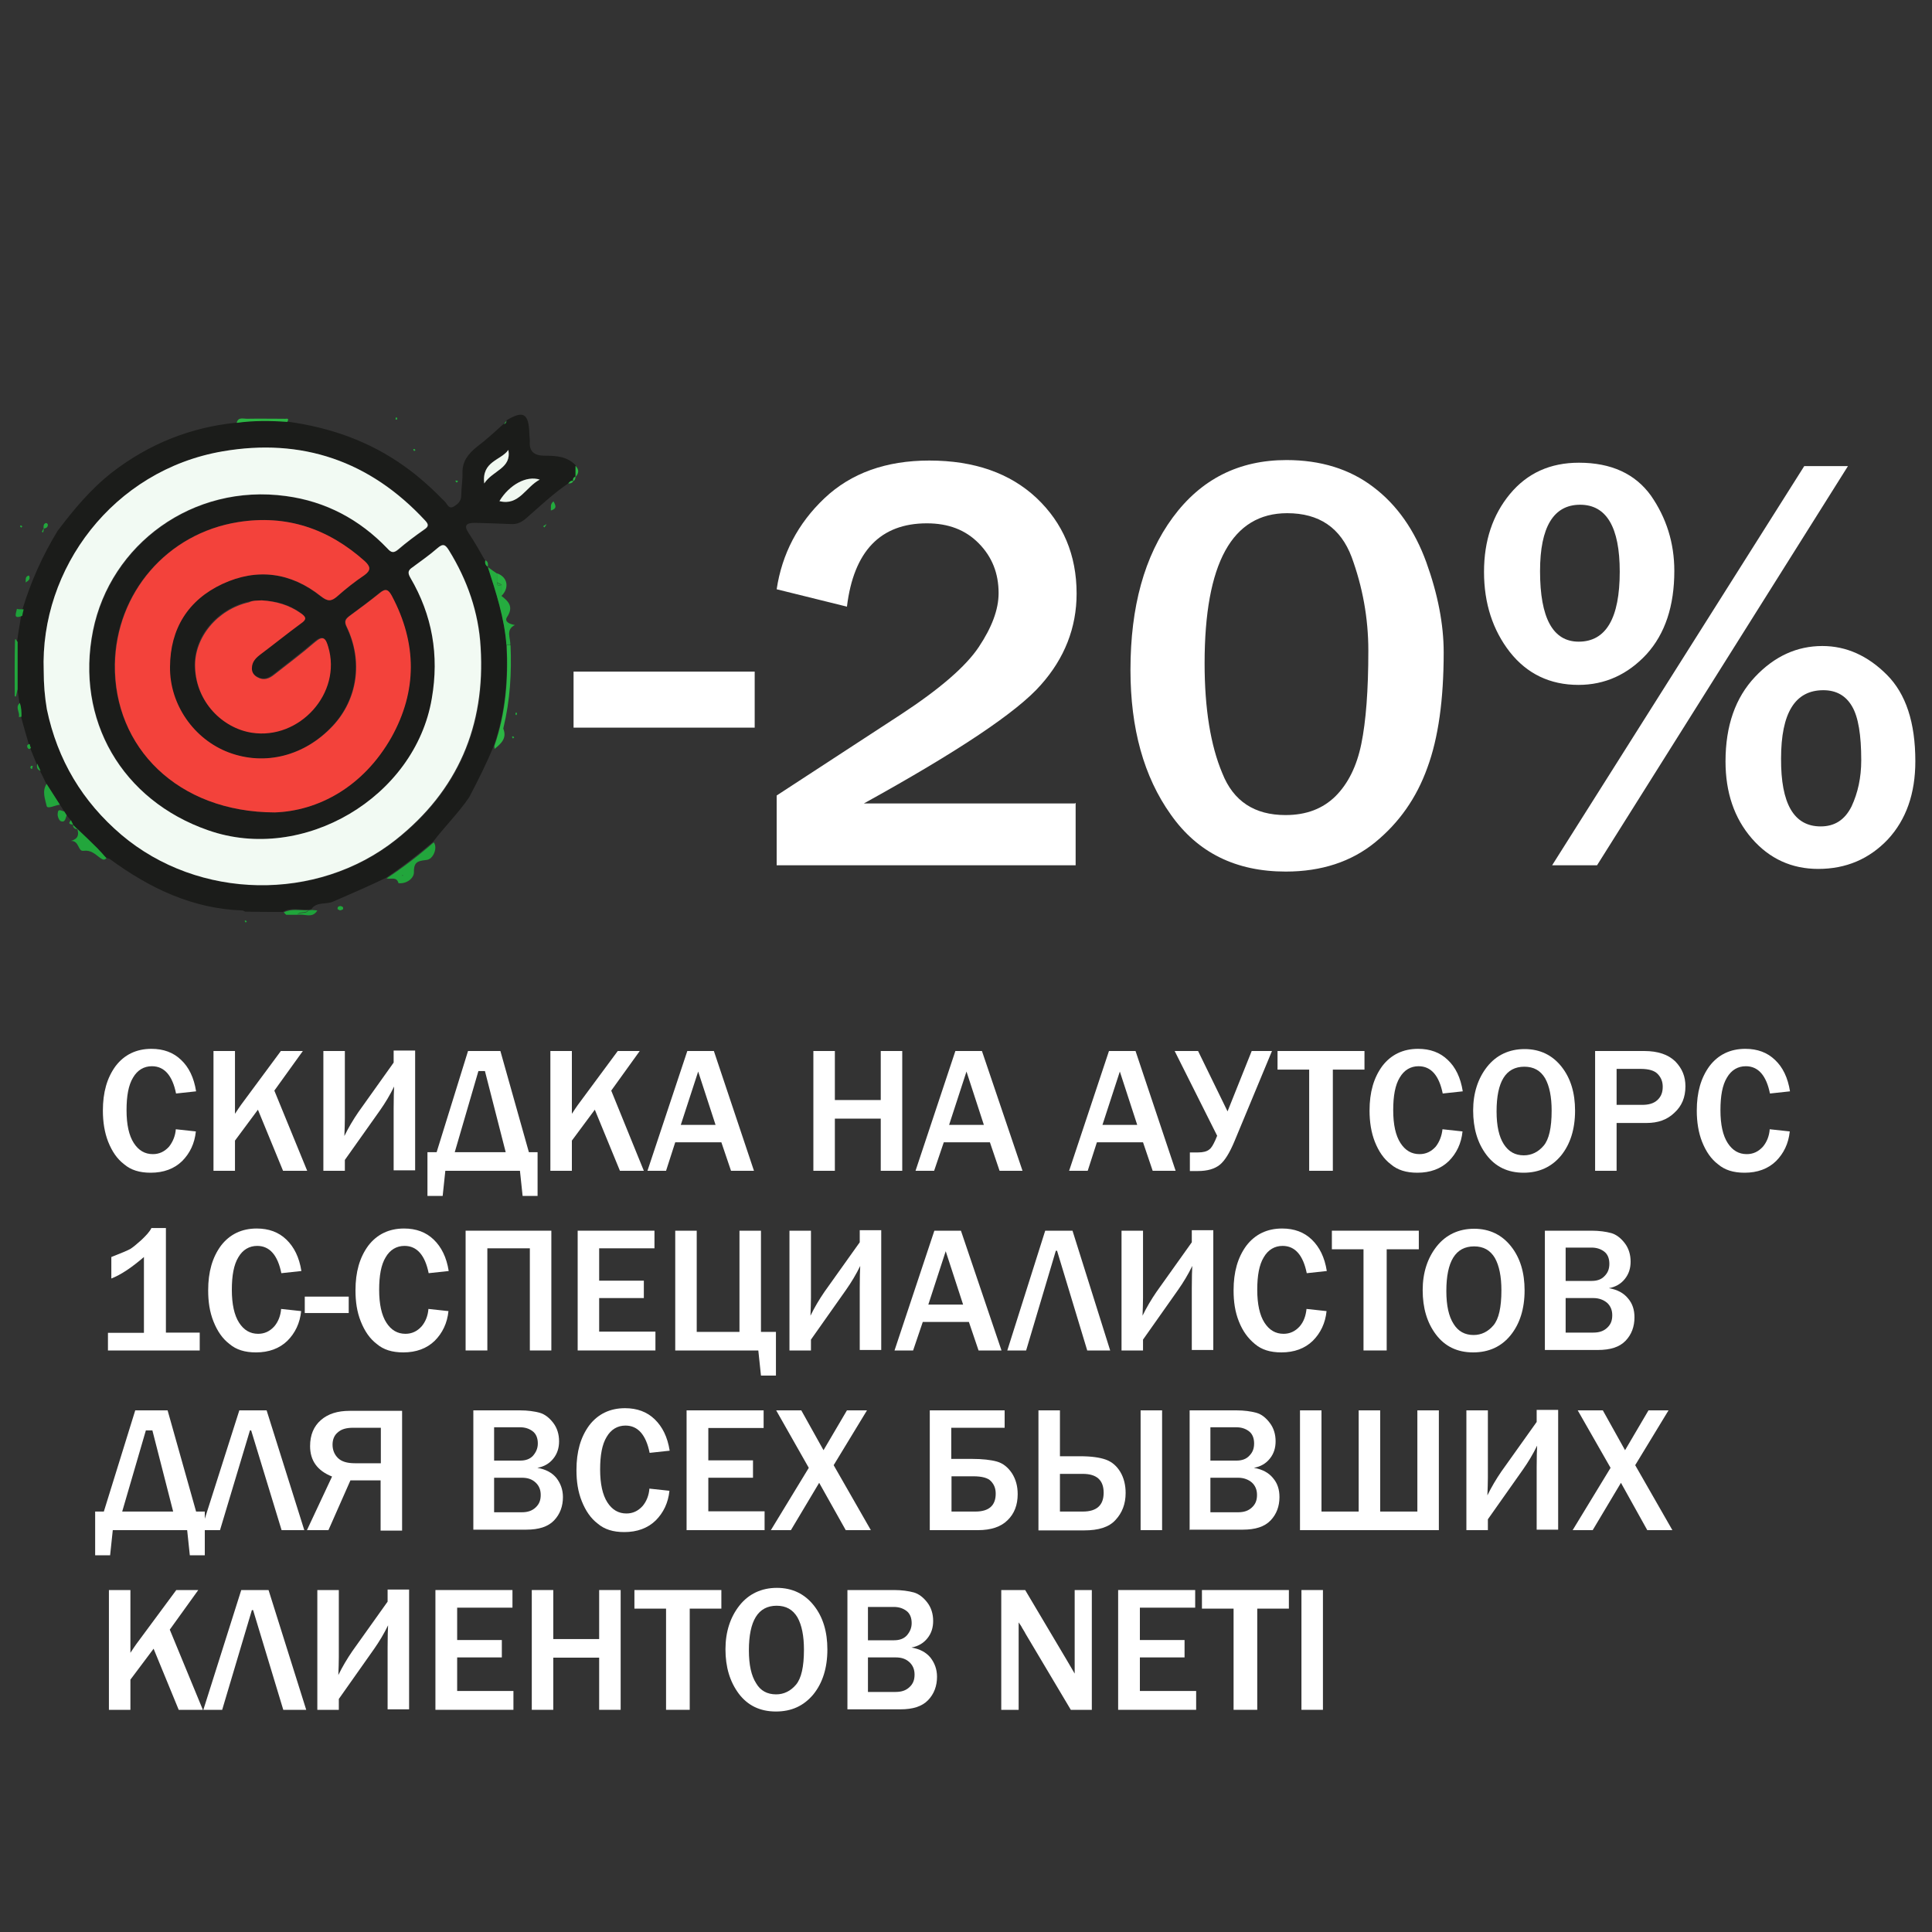 <?xml version="1.0" encoding="utf-8"?>
<!-- Generator: Adobe Illustrator 25.0.0, SVG Export Plug-In . SVG Version: 6.00 Build 0)  -->
<svg version="1.1" id="Layer_1" xmlns="http://www.w3.org/2000/svg" xmlns:xlink="http://www.w3.org/1999/xlink" x="0px" y="0px"
	 viewBox="0 0 800 800" style="enable-background:new 0 0 800 800;" xml:space="preserve">
<rect x="0" y="0" width="800" height="800" fill="#333333" stroke="none"/>
<style type="text/css">
	.st0{fill:#20A63B;}
	.st1{fill:#1EA23A;}
	.st2{fill:#25AC3F;}
	.st3{fill:#23AA3E;}
	.st4{fill:#1B1C1A;}
	.st5{fill:#22A63C;}
	.st6{fill:#2CB644;}
	.st7{fill:#F2FAF3;}
	.st8{fill:#F3423B;}
	.st9{fill:#F0F8F0;}
	.st10{fill:#29B042;}
	.st11{fill:#FFFFFF;}
</style>
<g id="Layer_1_1_">
	<g>
		<g>
			<path class="st0" d="M117.3,391.6"/>
			<path class="st1" d="M102.2,381.5c-0.2-0.1-0.4-0.2-0.6-0.4l-0.2,0.2c0.1,0.2,0.2,0.4,0.4,0.6C101.9,381.9,102,381.6,102.2,381.5
				z M13.2,318.4c0.1-0.5,0.2-0.9,0.4-1.2c-0.2,0-0.6-0.1-0.7,0c-0.1,0.1-0.2,0.5-0.2,0.7C12.6,318.2,13,318.3,13.2,318.4z"/>
			<path class="st2" d="M189.6,199.2c-0.2-0.1-0.5-0.2-0.7-0.2l-0.2,0.2c0.1,0.2,0.2,0.4,0.5,0.6
				C189.3,199.6,189.4,199.4,189.6,199.2z"/>
			<path class="st3" d="M172,186.3c-0.2-0.1-0.4-0.4-0.6-0.4c0,0-0.4,0.2-0.2,0.2c0.1,0.2,0.2,0.5,0.4,0.6
				C171.6,186.6,171.7,186.5,172,186.3z M164.5,173.6c-0.1-0.2-0.1-0.5-0.2-0.7h-0.4c0,0.2,0,0.5-0.1,0.7
				C164,173.7,164.3,173.6,164.5,173.6z"/>
			<path class="st0" d="M18.1,218.8c0.9-0.2,1.9-0.5,1.6-1.7c0-0.2-0.4-0.5-0.6-0.5C17.7,217,18.2,218.1,18.1,218.8
				c-0.2,0.5-0.5,1-0.7,1.4c0.1,0.1,0.4,0.1,0.5,0.2C18,219.9,18,219.5,18.1,218.8z M9.2,218c-0.2-0.1-0.4-0.4-0.6-0.4
				c0,0-0.4,0.2-0.2,0.2c0.1,0.2,0.2,0.5,0.4,0.6C8.8,218.2,9,218.1,9.2,218z"/>
			<path class="st4" d="M23.8,219.9c6.7-8.9,13.8-17.4,22.6-24.3c15.3-11.8,32.5-18.7,51.7-20.6c6.9-1,13.9-0.9,21-0.4
				c17.6,2.4,33.9,8.1,48.4,18.5c6.1,4.3,11.5,9.3,16.7,14.6c1,1,1.6,3.2,3.6,2.1c1.7-1,3.2-2.2,3.2-4.7c0-3.1,0.6-6.2,0.5-9.3
				c-0.1-4.8,2.4-7.9,6-10.8c4-3,7.6-6.4,11.3-9.7c0.6-0.2,1-0.7,1-1.4v0.1c6.9-4.1,9.1-2.9,9.4,5.5c0,1.1,0.2,2.2,0.2,3.2
				c-0.4,4.3,1.9,6,6.1,6c4.7,0,9.3,0.2,12.9,4l0,0c0,1.5,0,3.1,0,4.6l0,0c-0.7,0.4-1.2,0.9-1,1.9l0.1-0.1c-1-0.4-1.5,0.4-2.1,1
				c-6.2,4.2-11.7,9.4-17.4,14.4c-2,1.7-3.8,2.7-6.6,2.5c-5-0.2-9.8-0.4-14.8-0.5c-3.3,0-4.8,0.9-2.5,4.3c2.4,3.6,4.5,7.3,6.6,11
				h0.2c-0.2,1.1,0,2.1,1,2.7l0,0c3.5,10.7,6.9,21.2,7.8,32.5c0.7,14.1-0.5,28-5.1,41.5c-3,7.4-6.6,14.5-10.3,21.6
				c-4.5,6.6-10.2,12.2-15,18.5c-6.2,5.3-12.6,10.3-19.5,14.9c-7.2,3.5-14.5,6.6-21.8,9.8c-3,1.4-6.9-0.1-9.1,3.2
				c-0.5,0.1-1.1,0.1-1.6,0.2c-3.5,0.1-6.9-1-10.2,0.9c-5.2,0-10.4,0-15.5-0.1c-0.4-0.1-0.9-0.5-1.2-0.5
				c-20.7-0.7-38.4-9.2-54.8-21.2c-0.5-0.4-1.1-0.4-1.7-0.6c-0.9-0.9-1.6-1.9-2.5-2.7c-0.4-0.4-0.9-0.7-1.2-1.2
				c-2.9-2.7-5.6-5.3-8.4-8.1l0,0c-0.6-0.6-1.2-1.2-1.9-1.9h0.1c-0.2-0.6-0.6-1.2-0.9-1.9c-0.6-0.7-1.2-1.4-1.7-2.1
				c-0.4-0.5-0.6-1-1-1.6c-0.6-1-1.2-1.9-1.9-2.9c-1.9-2.9-3.6-5.7-5.5-8.6c-0.9-1.9-1.7-3.6-2.7-5.5c-0.5-1-0.9-2-1.4-3
				c-0.9-2.1-1.7-4.3-2.6-6.4c-0.1-0.5-0.2-1-0.5-1.6c-1.1-3.7-2.2-7.6-3.2-11.3H8.7c0.1-1.9,0-3.8-0.7-5.6c-0.2-2-0.6-3.8-0.9-5.8
				c0-6.6,0-13,0-19.6c0.2-1.4,0.4-2.7,0.6-4.1c0.4-2.2,0.7-4.3,1.1-6.6c0.2-0.9,0.5-1.9,0.6-2.7C12.8,240.8,17.6,230.1,23.8,219.9
				L23.8,219.9z M18.1,277.9c0,5.3,0.4,10.5,1.5,15.9c4.3,20.8,14.6,38.2,30.9,52c31.9,27,80.8,27.9,113.6,2
				c25.7-20.3,37.2-47.2,35.1-79.7c-0.9-14.4-5.6-27.8-13.1-40.1c-1.5-2.4-2.5-3-4.8-0.9c-3.2,2.9-6.8,5.5-10.3,7.9
				c-1.7,1.2-2.1,2.1-0.9,4.3c9.2,15.5,12,32.1,8.9,50c-6.9,40.8-53.4,68.2-92.6,54.6c-35.6-12.4-55.2-45.8-47.7-82.7
				c7.2-35.6,41.3-61,79.9-55.7c16.5,2.4,30.5,9.7,42,21.7c1.6,1.7,2.6,2,4.5,0.4c3.3-3,6.9-5.7,10.7-8.2c2-1.4,1.9-2.2,0.4-3.8
				c-22.8-24.7-51.1-34.3-83.9-28.6C46.8,194.7,16.5,235.3,18.1,277.9z M113.8,336.4c17.6-0.6,36.5-10.3,48.1-31.1
				c10.8-19.2,10.7-38.9,0.2-58.5c-1.4-2.6-2.5-3.5-5.1-1.2c-4,3.3-8.3,6.4-12.5,9.5c-1.7,1.2-2.2,2.2-1.1,4.5
				c6.8,14.1,4.5,30-5.8,41c-11.7,12.5-28,16.7-43,11c-14.5-5.5-24.7-19.8-24.4-35.5c0.2-15.7,7.4-27.8,21.7-34.3
				c14.4-6.7,28.4-4.8,40.8,5.1c2.9,2.2,4.3,2.2,6.8,0c3.6-3.1,7.3-6.1,11.3-8.8c3-2,2.5-3.6,0.1-5.7c-15-13.5-32.4-19.5-52.5-16.2
				c-29.3,4.7-50.5,29.3-51,58.9C47.1,309.4,73.6,336.3,113.8,336.4z M108.4,248.6c-1.7,0.1-3.7,0.1-5.5,0.5
				c-13.1,3-22.8,14.6-22.3,27c0.5,14.5,11.5,25.2,23.4,27c19.8,3.1,37.6-16.4,31.7-35.6c-1-3.2-2-4.8-5.5-1.9
				c-5.5,4.7-11.3,9.1-16.9,13.5c-2.1,1.6-4.2,2.6-6.8,1.1c-1.5-0.7-2.4-2-2.4-3.7c0-2.9,1.9-4.3,3.8-6c5.5-4.2,10.9-8.6,16.5-12.6
				c2.5-1.7,2.1-2.7-0.1-4.3C119.6,250.3,114.3,248.8,108.4,248.6z M223.5,198.6c-5.5-1.9-12.8,2.2-16.7,8.9
				C215,209.5,217.7,201.6,223.5,198.6z M200.5,200.2c3.6-5.6,11.3-6.2,10-13.9C207.4,190.7,199.4,191.1,200.5,200.2z"/>
			<path class="st5" d="M212.9,305.3c-0.2-0.1-0.4-0.4-0.6-0.4c0,0-0.4,0.2-0.2,0.2c0.1,0.2,0.2,0.5,0.4,0.6
				C212.5,305.6,212.6,305.5,212.9,305.3z M213.6,295.1c-0.1,0.2-0.1,0.5-0.1,0.9c0,0,0.2,0.1,0.4,0.1c0.1-0.2,0.1-0.5,0.2-0.7
				C214,295.2,213.9,295.2,213.6,295.1z"/>
			<path class="st5" d="M140.8,376.9c0.6-0.2,1.5-0.2,1.2-1.1c0-0.2-0.6-0.6-1-0.6c-0.6,0-1.2,0.2-1.2,1
				C139.8,376.6,140.5,376.8,140.8,376.9z"/>
			<path class="st5" d="M160.1,363.7c6.8-4.5,13.3-9.5,19.5-14.9c1.7,2.1-0.1,7.1-3.1,7.3c-3.2,0.4-5.2,0.6-5.1,5
				c0.1,2.5-3,5-6.4,4.6l0,0c-0.7-2.7-2.9-1.6-4.6-1.9L160.1,363.7z M167,362.5l-0.4-0.2v0.4L167,362.5z"/>
			<path class="st1" d="M129.3,376.8c0.7,0.1,1.5,0.1,2.1,0.2c-2.1,3.6-5.6,1.1-8.3,1.9c1.1-1.6,3.5-0.2,4.6-1.9
				C128.3,376.9,128.8,376.8,129.3,376.8z"/>
			<path class="st5" d="M41.6,352.6c0.9,0.9,1.6,1.9,2.5,2.7c-1,1.2-1.7,0.5-2.7-0.1c-2-1.5-3.7-3.3-6.8-2.9
				c-2.4,0.4-1.7-4.2-5.2-4.1c3.1-0.9,3.3-2.7,2.6-5c2.9,2.7,5.6,5.3,8.4,8.1C40.9,351.9,41.3,352.3,41.6,352.6z"/>
			<path class="st5" d="M19.3,324.6c1.9,2.9,3.6,5.7,5.5,8.6c-2,0.2-5.2,2-5.5,0.5C18.7,330.9,17.3,327.6,19.3,324.6z"/>
			<path class="st5" d="M7.3,265.8c0,6.6,0,13,0,19.6c-0.2,1-0.5,2-0.7,3c-0.1,0-0.4,0-0.5-0.1c0-7.6-0.1-15.1,0.1-22.7
				C6.2,263.5,6.9,265.5,7.3,265.8z"/>
			<path class="st5" d="M26.6,336c0.4,0.5,0.6,1,1,1.6c-0.5,1.1-0.5,3.2-2.5,2.4c-0.7-0.4-1.4-2.1-1.2-3.2
				C24,334.5,25.6,335.9,26.6,336z"/>
			<path class="st0" d="M118.5,378.8c-0.4-0.4-0.6-0.6-1-1c3.2-1.7,6.8-0.7,10.2-0.9c-1.2,1.5-3.5,0.2-4.6,1.9
				C121.6,378.8,120,378.8,118.5,378.8z"/>
			<path class="st5" d="M8.9,296.8c-0.4,0-0.7,0.1-1.1,0.1c0.6-1.9-1.7-4,0.4-5.8C8.9,293,8.9,294.8,8.9,296.8z"/>
			<path class="st0" d="M102.2,381.5c-0.1,0.1-0.4,0.4-0.5,0.5c-0.1-0.2-0.2-0.4-0.4-0.6l0.2-0.2C101.8,381.3,102,381.4,102.2,381.5
				z"/>
			<path class="st5" d="M29.4,339.6c0.2,0.6,0.6,1.2,0.9,1.9C28.9,341.3,28,341.1,29.4,339.6z"/>
			<path class="st5" d="M13.2,318.4c-0.2-0.2-0.6-0.4-0.6-0.5c0-0.2,0.1-0.6,0.2-0.7c0.1-0.1,0.5,0,0.7,0
				C13.5,317.5,13.4,318,13.2,318.4z"/>
			<path class="st5" d="M12.3,308.1c0.1,0.5,0.2,1,0.5,1.6c-0.5,0.6-1,0.6-1.4-0.1C11,308.7,11.4,308.2,12.3,308.1z"/>
			<path class="st5" d="M15.4,316.2c0.5,1,0.9,2,1.4,3C15.2,318.7,15.2,317.4,15.4,316.2z"/>
			<path class="st5" d="M30.2,341.5c0.6,0.6,1.2,1.2,1.9,1.9C30.9,343.3,30.2,342.7,30.2,341.5z"/>
			<path class="st6" d="M119,174.7c-6.9-0.5-14-0.6-21,0.4c0.6-2.5,2.6-1.7,4.2-1.7c5.1-0.1,10.2,0,15.3,0
				C118.3,173.6,120,172.7,119,174.7z"/>
			<path class="st3" d="M228.1,211.4c0.1-1.2-0.4-2.7,1.1-3.8C229.9,209,231,210.5,228.1,211.4L228.1,211.4z"/>
			<path class="st6" d="M238.3,197.5c0-1.5,0-3.1,0-4.6C239.8,194.4,239.8,195.9,238.3,197.5z"/>
			<path class="st3" d="M189.6,199.2c-0.1,0.2-0.2,0.4-0.5,0.6c-0.1-0.1-0.4-0.4-0.5-0.6c0,0,0.1-0.4,0.2-0.2
				C189.2,199,189.4,199.1,189.6,199.2z"/>
			<path class="st6" d="M209.7,174.3c0,0.7-0.4,1.1-1,1.4C209,175.2,209.3,174.8,209.7,174.3z"/>
			<path class="st6" d="M237.3,199.2c-0.2-1,0.2-1.5,1-1.9C238.3,198.3,238.1,198.9,237.3,199.2z"/>
			<path class="st6" d="M235.3,200.2c0.5-0.6,1.1-1.4,2.1-1C236.9,200.1,236.2,200.2,235.3,200.2z"/>
			<path class="st2" d="M172,186.3c-0.1,0.1-0.4,0.4-0.5,0.5c-0.1-0.2-0.2-0.4-0.4-0.6l0.2-0.2C171.6,186,171.7,186.1,172,186.3z"/>
			<path class="st2" d="M164.5,173.6c-0.2,0-0.5,0.1-0.7,0.1c0-0.2,0-0.5,0.1-0.7c0,0,0.4-0.1,0.4,0
				C164.3,173.1,164.4,173.3,164.5,173.6z"/>
			<path class="st1" d="M8.8,252.3c0.4,0,0.7,0,1,0c-0.2,0.9-0.5,1.9-0.6,2.7c-4,1.6-2.5-1.1-2.2-2.9C7.5,252.3,8.2,252.3,8.8,252.3
				z"/>
			<path class="st5" d="M18.1,218.8c0.1-0.7-0.2-1.9,1-2.2c0.1,0,0.5,0.2,0.6,0.5C19.8,218.5,19,218.7,18.1,218.8L18.1,218.8z"/>
			<path class="st5" d="M9.2,218c-0.1,0.1-0.4,0.4-0.5,0.5c-0.1-0.2-0.2-0.4-0.4-0.6l0.2-0.2C8.8,217.6,9,217.7,9.2,218z"/>
			<path class="st5" d="M18.1,218.8c-0.1,0.5-0.1,1.1-0.2,1.6c-0.1-0.1-0.4-0.1-0.5-0.2C17.6,219.8,17.8,219.3,18.1,218.8
				L18.1,218.8z"/>
			<path class="st7" d="M18.1,277.9c-1.6-42.5,28.8-83.2,74-91c32.9-5.7,61.1,4,83.9,28.6c1.5,1.6,1.6,2.5-0.4,3.8
				c-3.7,2.6-7.3,5.3-10.7,8.2c-1.9,1.6-2.9,1.4-4.5-0.4c-11.5-12-25.5-19.5-42-21.7c-38.7-5.3-72.7,20.1-79.9,55.7
				c-7.4,37,12,70.3,47.7,82.7c39.3,13.8,85.7-13.6,92.6-54.6c3.1-17.9,0.2-34.5-8.9-50c-1.2-2.1-0.9-3.1,0.9-4.3
				c3.5-2.6,7.1-5.1,10.3-7.9c2.4-2.1,3.3-1.5,4.8,0.9c7.6,12.3,12.3,25.7,13.1,40.1c2,32.5-9.4,59.3-35.1,79.7
				c-32.7,25.9-81.7,25-113.6-2c-16.2-13.8-26.5-31-30.9-52C18.5,288.4,18.1,283.2,18.1,277.9z"/>
			<path class="st8" d="M113.8,336.4c-40.3-0.1-66.7-27-66.2-61.3c0.5-29.6,21.6-54.2,51-58.9c20.1-3.2,37.4,2.7,52.5,16.2
				c2.2,2.1,2.7,3.6-0.1,5.7c-4,2.7-7.7,5.6-11.3,8.8c-2.5,2.2-4,2.2-6.8,0c-12.4-9.9-26.4-11.8-40.8-5.1
				c-14.3,6.7-21.6,18.6-21.7,34.3c-0.2,15.7,10,30.1,24.4,35.5c15,5.6,31.4,1.4,43-11c10.3-11,12.6-26.8,5.8-41
				c-1.1-2.2-0.6-3.2,1.1-4.5c4.2-3.1,8.4-6.2,12.5-9.5c2.6-2.2,3.7-1.4,5.1,1.2c10.4,19.6,10.5,39.3-0.2,58.5
				C150.3,326.1,131.5,335.8,113.8,336.4z"/>
			<path class="st8" d="M108.4,248.6c6,0.4,11.3,1.9,16.1,5.3c2.4,1.6,2.6,2.6,0.1,4.3c-5.6,4.1-10.9,8.4-16.5,12.6
				c-2,1.5-3.8,3.1-3.8,6c0,1.7,0.9,2.9,2.4,3.7c2.6,1.4,4.8,0.5,6.8-1.1c5.7-4.5,11.5-8.8,16.9-13.5c3.5-3,4.5-1.5,5.5,1.9
				c5.8,19.2-11.9,38.7-31.7,35.6c-12-1.9-22.9-12.6-23.4-27c-0.5-12.4,9.3-24.1,22.3-27C104.6,248.6,106.6,248.7,108.4,248.6z"/>
			<path class="st2" d="M202,234.8c1.2,0.9,2.6,1.9,3.8,2.7c0,1.2,0,2.5,0,3.7c0,1.5,0.9,1.4,1.9,1c0,1.5,0,3.1,0,4.6
				c3.1,2.4,5,4.6,2.2,8.8c-1.2,2,1.5,2.9,3.3,3.2c-4,2-1.7,5.5-1.9,8.3c-0.5,0-1.1,0-1.6,0C208.9,256,205.4,245.4,202,234.8z"/>
			<path class="st6" d="M209.8,267.2c0.5,0,1.1,0,1.6,0c0.5,11.4-0.2,22.8-2.9,34c0,0.1-0.1,0.4-0.1,0.5c1.6,4-0.9,6.2-3.6,8.4
				c0-0.4-0.1-0.7-0.1-1.2C209.4,295.3,210.5,281.5,209.8,267.2z"/>
			<path class="st9" d="M223.5,198.6c-5.8,3-8.6,11-16.7,8.9C210.9,200.7,218.1,196.8,223.5,198.6z"/>
			<path class="st9" d="M200.5,200.2c-1.1-9.3,6.9-9.5,10-13.9C211.9,194,204.1,194.7,200.5,200.2z"/>
			<path class="st2" d="M201,232c1.2,0.6,1.1,1.6,1,2.7C201,234.1,200.7,233.2,201,232z"/>
			<path class="st1" d="M41.6,352.6c-0.4-0.4-0.9-0.7-1.2-1.2C40.9,351.9,41.3,352.3,41.6,352.6z"/>
			<path class="st3" d="M212.9,305.3c-0.1,0.1-0.4,0.4-0.5,0.5c-0.1-0.2-0.2-0.4-0.4-0.6l0.2-0.2C212.4,305,212.6,305.1,212.9,305.3
				z"/>
			<path class="st3" d="M213.6,295.1c0.1,0.1,0.4,0.1,0.4,0.1c0,0.2-0.1,0.5-0.2,0.7c-0.1,0-0.4-0.1-0.4-0.1
				C213.5,295.6,213.6,295.3,213.6,295.1z"/>
			<path class="st0" d="M140.8,376.9c-0.4-0.2-1-0.4-1-0.6c-0.1-0.7,0.6-1,1.2-1c0.4,0,1,0.2,1,0.6
				C142.2,376.8,141.5,376.7,140.8,376.9z"/>
			<polygon class="st0" points="167,362.5 166.6,362.7 166.8,362.3 			"/>
			<path class="st10" d="M207.7,246.7c0-1.5,0-3.1,0-4.6c-0.6-0.4-1.2-0.6-1.9-1c0-1.2,0-2.5,0-3.7
				C210.2,238.9,211,243.4,207.7,246.7z"/>
			<path class="st2" d="M226.3,217c-0.2,0.5-0.5,0.9-0.9,1.4c-0.1-0.1-0.4-0.4-0.5-0.5C225.4,217.6,225.9,217.3,226.3,217L226.3,217
				z"/>
			<path class="st0" d="M10.6,241.2c0.2-1.1-0.4-2.5,1.4-2.9C12.8,239.9,11.6,240.5,10.6,241.2L10.6,241.2z"/>
			<path class="st3" d="M205.8,241.2c0.6,0.4,1.2,0.6,1.9,1C206.7,242.6,205.9,242.6,205.8,241.2z"/>
		</g>
	</g>
</g>
<g id="Layer_2_1_">
	<g>
		<path class="st11" d="M445.4,332.5v25.8H321.6v-28.9l51.5-33.6c16-10.5,26.8-19.8,32.2-27.9s8.2-15.5,8.2-22.3
			c0-8.2-2.7-15-8.2-20.6s-12.6-8.3-21.5-8.3c-19.2,0-30.3,11.5-33.1,34.5l-29.1-7.2c2.2-14.6,8.8-27.3,19.8-37.7
			c11-10.4,25.5-15.6,43.4-15.6c18.6,0,33.4,5.2,44.4,15.5c11,10.4,16.6,23.6,16.6,39.6c0,14.1-5,26.8-14.8,37.8
			c-9.8,11.2-34.2,27.5-73.3,49.1h87.5V332.5z"/>
		<path class="st11" d="M532.4,360.9c-20.6,0-36.5-7.8-47.6-23.6c-11.2-15.7-16.7-35.7-16.7-59.9c0-26.2,5.8-47.2,17.5-63.1
			c11.7-15.9,27.4-23.8,47.1-23.8c14.1,0,26.2,3.7,36,11.2c9.8,7.4,17.1,17.9,21.9,31.1c4.8,13.3,7.2,25.8,7.2,37.3
			c0,19.5-2.2,35.5-6.8,47.9c-4.5,12.5-11.7,22.7-21.6,30.8C559.6,356.8,547.2,360.9,532.4,360.9z M532.3,337.5
			c8.6,0,15.4-2.6,20.7-7.8c5.2-5.2,8.8-12.4,10.7-21.7c1.9-9.3,2.9-22.1,2.9-38.6c0-13.5-2.4-26.4-6.9-38.7
			c-4.6-12.2-13.5-18.2-26.7-18.2c-22.8,0-34.2,20.7-34.2,62.2c0,18.8,2.5,34,7.3,45.4C510.7,331.8,519.5,337.5,532.3,337.5z"/>
		<path class="st11" d="M653.6,283.6c-11.8,0-21.3-4.6-28.4-13.6c-7.1-9.1-10.7-20.2-10.7-33.2c0-12.9,3.6-23.6,10.7-32.2
			c7.2-8.7,16.7-13,28.6-13c13.4,0,23.3,4.6,29.8,13.6c6.4,9.2,9.7,19.6,9.7,31.2c0,14.5-3.8,26-11.5,34.5
			C674,279.3,664.6,283.6,653.6,283.6z M653.7,265.7c11.3,0,17-9.7,17-29c0-18.4-5.5-27.7-16.4-27.7c-11,0-16.6,9.2-16.6,27.5
			C637.7,255.9,643,265.7,653.7,265.7z M765.2,193L661.3,358.3h-18.6L747.1,193H765.2z M752.9,359.8c-11,0-20.2-4.2-27.5-12.6
			c-7.3-8.4-10.9-19.1-10.9-31.9c0-14.8,4.1-26.4,12.2-35s17.4-12.8,27.9-12.8c9.9,0,18.8,4,26.7,11.9c7.9,7.9,11.8,19.8,11.8,35.8
			c0,13.4-3.8,24.2-11.4,32.4C774,355.7,764.4,359.8,752.9,359.8z M753.9,342.2c5.8,0,10-2.7,12.8-8.3c2.6-5.6,4-11.9,4-19.1
			c0-10.4-1.2-17.9-3.8-22.3c-2.6-4.5-6.6-6.7-11.9-6.7c-11.7,0-17.5,9.4-17.5,28.3C737.4,332.8,742.8,342.2,753.9,342.2z"/>
	</g>
</g>
<g id="Layer_3">
	<g>
		<path class="st11" d="M312.5,278.1v23.2h-75v-23.2H312.5z"/>
	</g>
</g>
<g id="Layer_4">
	<g>
		<path class="st11" d="M72.8,467.6l8.3,0.9c-0.5,5-2.5,9.1-5.7,12.3c-3.3,3.2-7.7,4.8-13,4.8c-4.6,0-8.2-1.1-11-3.5
			c-2.9-2.2-5-5.3-6.6-9.3c-1.5-3.8-2.2-8.2-2.2-12.9c0-7.6,1.7-13.6,5.3-18.5c3.6-4.7,8.6-7.1,14.8-7.1c5,0,9.1,1.5,12.3,4.6
			c3.2,3,5.3,7.3,6.2,13l-8.3,0.9c-1.5-7.4-4.8-11.3-10-11.3c-3.3,0-6,1.6-7.8,4.7c-1.9,3.1-2.7,7.6-2.7,13.5c0,6,1,10.5,3,13.6
			s4.6,4.6,7.9,4.6c2.6,0,4.8-1,6.7-3.1C71.5,472.9,72.6,470.4,72.8,467.6z"/>
		<path class="st11" d="M127.2,484.8h-10l-10.4-25.3l-9.5,12.8v12.5h-8.9v-49.6h8.9v26c1.1-1.7,2-3,2.5-3.7l16.5-22.3h9.1
			l-11.8,16.4L127.2,484.8z"/>
		<path class="st11" d="M142.8,480.3v4.5h-8.9v-49.6h8.9V463c0,2.2-0.1,4.7-0.2,7.4c1.6-3.3,3.6-6.7,5.8-9.9L163,440v-5h8.9v49.6
			H163V459c0-4.5,0.1-7.4,0.2-9.1c-1.7,3.5-3.7,6.8-5.8,9.8L142.8,480.3z"/>
		<path class="st11" d="M180.8,477.1l13-41.9h13.4l11.8,41.9h3.6v18.1h-6.2l-1.1-10.4h-30.9l-1.1,10.4H177v-18.1H180.8z
			 M188.3,477.1h21.1l-8.6-33.6h-2.7L188.3,477.1z"/>
		<path class="st11" d="M266.6,484.8h-9.9l-10.4-25.3l-9.5,12.8v12.5h-8.9v-49.6h8.9v26c1.1-1.7,2-3,2.5-3.7l16.5-22.3h9.1
			l-11.8,16.4L266.6,484.8z"/>
		<path class="st11" d="M312.2,484.8h-9.5l-4-11.8h-19.1l-3.8,11.8h-7.7l16.5-49.6h11L312.2,484.8z M296.3,465.8l-7.2-22.1
			l-7.2,22.1H296.3z"/>
		<path class="st11" d="M373.6,484.8h-8.9v-21.6h-19v21.6h-8.9v-49.6h8.9v20.3h19v-20.3h8.9V484.8z"/>
		<path class="st11" d="M423.4,484.8h-9.5l-4-11.8h-19.1l-4,11.8h-7.7l16.5-49.6h11L423.4,484.8z M407.4,465.8l-7.2-22.1l-7.2,22.1
			H407.4z"/>
		<path class="st11" d="M486.8,484.8h-9.5l-4-11.8h-19.1l-3.8,11.8h-7.7l16.5-49.6h11L486.8,484.8z M470.9,465.8l-7.2-22.1
			l-7.2,22.1H470.9z"/>
		<path class="st11" d="M504,470.3l-17.6-35.1h9.7l12.2,25l10-25h8.4l-15.5,37.3c-2,4.8-4,8.1-6.1,9.8c-2.1,1.7-5.1,2.6-9.1,2.6
			h-3.3v-7.7h3.3c2.2,0,3.7-0.4,4.7-1.2c1-0.7,1.7-2.1,2.5-3.8L504,470.3z"/>
		<path class="st11" d="M551.6,484.8h-9.5v-41.9H529v-7.7h36v7.7h-13.1v41.9H551.6z"/>
		<path class="st11" d="M597.3,467.6l8.3,0.9c-0.5,5-2.5,9.1-5.7,12.3c-3.3,3.2-7.7,4.8-13,4.8c-4.6,0-8.2-1.1-11-3.5
			c-2.9-2.2-5-5.3-6.6-9.3c-1.5-3.8-2.2-8.2-2.2-12.9c0-7.6,1.7-13.6,5.3-18.5c3.6-4.7,8.6-7.1,14.8-7.1c5,0,9.1,1.5,12.3,4.6
			c3.2,3,5.3,7.3,6.2,13l-8.3,0.9c-1.5-7.4-4.8-11.3-10-11.3c-3.3,0-6,1.6-7.8,4.7c-1.9,3.1-2.7,7.6-2.7,13.5c0,6,1,10.5,3,13.6
			c2,3.1,4.6,4.6,7.9,4.6c2.6,0,4.8-1,6.7-3.1C596,472.9,597,470.4,597.3,467.6z"/>
		<path class="st11" d="M630.9,485.6c-6.6,0-11.7-2.5-15.4-7.4s-5.5-11-5.5-18.4c0-7.2,2-13.3,5.8-18.1c3.8-4.8,9.1-7.3,15.5-7.3
			s11.5,2.5,15.3,7.3s5.6,10.9,5.6,18.2c0,7.7-2,13.9-5.8,18.6C642.5,483.2,637.3,485.6,630.9,485.6z M631,478.4c3.2,0,6-1.4,8.2-4
			c2.2-2.6,3.3-7.4,3.3-14.5c0-5.7-0.9-10.2-2.7-13.4c-1.9-3.2-4.7-4.8-8.6-4.8c-7.7,0-11.5,6.2-11.5,18.5c0,6,1,10.5,3,13.6
			C624.7,476.9,627.4,478.4,631,478.4z"/>
		<path class="st11" d="M669.4,484.8h-8.9v-49.6h20.3c5.8,0,10,1.5,12.9,4.3c2.9,3,4.2,6.3,4.2,10.3c0,4.6-1.5,8.2-4.6,11
			c-3,2.9-6.8,4.2-11.5,4.2h-12.4L669.4,484.8L669.4,484.8z M669.4,457.5H680c2.7,0,4.8-0.6,6.3-2c1.5-1.4,2.2-3.1,2.2-5.5
			c0-2-0.6-3.7-2-5.2s-3.7-2.2-7.3-2.2h-9.8L669.4,457.5L669.4,457.5z"/>
		<path class="st11" d="M732.8,467.6l8.3,0.9c-0.5,5-2.5,9.1-5.7,12.3c-3.3,3.2-7.7,4.8-13,4.8c-4.6,0-8.2-1.1-11-3.5
			c-2.9-2.2-5-5.3-6.6-9.3c-1.5-3.8-2.2-8.2-2.2-12.9c0-7.6,1.7-13.6,5.3-18.5c3.6-4.7,8.6-7.1,14.8-7.1c5,0,9.1,1.5,12.3,4.6
			c3.2,3,5.3,7.3,6.2,13l-8.3,0.9c-1.5-7.4-4.8-11.3-10-11.3c-3.3,0-6,1.6-7.8,4.7c-1.9,3.1-2.7,7.6-2.7,13.5c0,6,1,10.5,3,13.6
			c2,3.1,4.6,4.6,7.9,4.6c2.6,0,4.8-1,6.7-3.1C731.6,472.9,732.6,470.4,732.8,467.6z"/>
		<path class="st11" d="M82.7,559.2H44.7v-7.3h14.9v-31.4c-5,4.3-9.4,7.3-13.5,8.9v-8.9c4.1-1.6,6.7-2.7,7.8-3.3
			c1-0.6,2.6-1.9,4.6-3.7c2-1.9,3.5-3.5,4.2-5h6v43.3h14C82.7,551.8,82.7,559.2,82.7,559.2z"/>
		<path class="st11" d="M116.4,542l8.3,0.9c-0.5,5-2.5,9.1-5.7,12.3c-3.3,3.2-7.7,4.8-13,4.8c-4.6,0-8.2-1.1-11-3.5
			c-2.9-2.2-5-5.3-6.6-9.3c-1.6-4-2.2-8.2-2.2-12.9c0-7.6,1.7-13.6,5.3-18.5c3.6-4.7,8.6-7.1,14.8-7.1c5,0,9.1,1.5,12.3,4.6
			c3.2,3.1,5.3,7.3,6.2,13l-8.3,0.9c-1.5-7.4-4.8-11.3-10-11.3c-3.3,0-6,1.6-7.8,4.7c-1.9,3.1-2.7,7.6-2.7,13.5s1,10.5,3,13.6
			c2,3.1,4.6,4.6,7.9,4.6c2.6,0,4.8-1,6.7-3.1C115.2,547.3,116.2,544.8,116.4,542z"/>
		<path class="st11" d="M144.4,536.9v6.8h-18.2v-6.8H144.4z"/>
		<path class="st11" d="M177.4,542l8.3,0.9c-0.5,5-2.5,9.1-5.7,12.3c-3.3,3.2-7.7,4.8-13,4.8c-4.6,0-8.2-1.1-11-3.5
			c-2.9-2.2-5-5.3-6.6-9.3c-1.6-4-2.2-8.2-2.2-12.9c0-7.6,1.7-13.6,5.3-18.5c3.6-4.7,8.6-7.1,14.8-7.1c5,0,9.1,1.5,12.3,4.6
			c3.2,3.1,5.3,7.3,6.2,13l-8.3,0.9c-1.5-7.4-4.8-11.3-10-11.3c-3.3,0-6,1.6-7.8,4.7c-1.9,3.1-2.7,7.6-2.7,13.5s1,10.5,3,13.6
			c2,3.1,4.6,4.6,7.9,4.6c2.6,0,4.8-1,6.7-3.1C176.2,547.3,177.2,544.8,177.4,542z"/>
		<path class="st11" d="M192.8,559.2v-49.6h35.5v49.6h-8.9v-42.3h-17.6v42.3H192.8z"/>
		<path class="st11" d="M271.4,559.2h-32.2v-49.6H271v7.3h-22.9v13.4h18.5v7.2h-18.5v13.9h23.3V559.2z"/>
		<path class="st11" d="M279.6,559.2v-49.6h8.9v41.9h17.7v-41.9h8.9v41.9h6.2v18.1h-6.2l-1.1-10.4H279.6z"/>
		<path class="st11" d="M335.8,554.7v4.5h-8.9v-49.6h8.9v27.8c0,2.2-0.1,4.7-0.2,7.4c1.6-3.3,3.6-6.7,5.8-9.9l14.6-20.5v-5h8.9v49.6
			H356v-25.7c0-4.5,0.1-7.4,0.2-9.1c-1.7,3.5-3.7,6.8-5.8,9.8L335.8,554.7z"/>
		<path class="st11" d="M414.7,559.2h-9.5l-4-11.8h-19.1l-4,11.8h-7.7l16.5-49.6h11L414.7,559.2z M398.8,540.2l-7.2-22.1l-7.2,22.1
			H398.8z"/>
		<path class="st11" d="M424.9,559.2h-7.8l15.7-49.6h11.3l15.6,49.6h-9.5l-12.5-41.3h-0.5L424.9,559.2z"/>
		<path class="st11" d="M473.3,554.7v4.5h-8.9v-49.6h8.9v27.8c0,2.2-0.1,4.7-0.2,7.4c1.6-3.3,3.6-6.7,5.8-9.9l14.6-20.5v-5h8.9v49.6
			h-8.9v-25.7c0-4.5,0.1-7.4,0.2-9.1c-1.7,3.5-3.7,6.8-5.8,9.8L473.3,554.7z"/>
		<path class="st11" d="M541,542l8.3,0.9c-0.5,5-2.5,9.1-5.7,12.3c-3.3,3.2-7.7,4.8-13,4.8c-4.6,0-8.2-1.1-11-3.5
			c-2.9-2.4-5-5.3-6.6-9.3c-1.6-4-2.2-8.2-2.2-12.9c0-7.6,1.7-13.6,5.3-18.5c3.6-4.7,8.6-7.1,14.8-7.1c5,0,9.1,1.5,12.3,4.6
			c3.2,3.1,5.3,7.3,6.2,13l-8.3,0.9c-1.5-7.4-4.8-11.3-10-11.3c-3.3,0-6,1.6-7.8,4.7c-1.9,3.1-2.7,7.6-2.7,13.5s1,10.5,3,13.6
			c2,3.1,4.6,4.6,7.9,4.6c2.6,0,4.8-1,6.7-3.1C539.9,547.2,540.7,544.8,541,542z"/>
		<path class="st11" d="M574.1,559.2h-9.5v-41.9h-13.1v-7.7h36v7.7h-13.3V559.2z"/>
		<path class="st11" d="M610,560c-6.6,0-11.7-2.5-15.4-7.4s-5.5-11-5.5-18.4c0-7.2,2-13.3,5.8-18.1c3.8-4.8,9.1-7.3,15.5-7.3
			s11.5,2.5,15.3,7.3s5.6,10.9,5.6,18.2c0,7.7-2,13.9-5.8,18.6C621.7,557.6,616.5,560,610,560z M610.2,552.8c3.2,0,6-1.4,8.2-4
			s3.3-7.4,3.3-14.5c0-5.7-0.9-10.2-2.7-13.4c-1.9-3.2-4.7-4.8-8.6-4.8c-7.7,0-11.5,6.2-11.5,18.5c0,6,1,10.5,3,13.6
			C603.8,551.3,606.6,552.8,610.2,552.8z"/>
		<path class="st11" d="M639.7,559.2v-49.6H659c3.2,0,6,0.4,8.2,1c2.1,0.6,4,2.1,5.6,4.2c1.6,2.1,2.4,4.7,2.4,7.6
			c0,2.7-0.7,5.1-2.4,7.2c-1.6,2-3.8,3.3-6.6,3.8c3.5,0.6,6.1,2,7.9,4.2c1.9,2.2,2.7,4.8,2.7,7.9c0,3.8-1.2,7.1-3.7,9.7
			c-2.5,2.6-6.3,3.8-11.5,3.8h-21.9V559.2z M648.2,530.4h10.9c2.2,0,4-0.6,5.3-2c1.4-1.4,2-3,2-5.1c0-2.2-0.7-4-2.2-5.1
			c-1.5-1.1-3.2-1.6-5.2-1.6h-10.7v13.8H648.2z M648.2,551.8h11.5c2.5,0,4.3-0.6,5.8-2c1.5-1.4,2.1-3,2.1-5.2c0-2.1-0.7-3.8-2.1-5.1
			c-1.4-1.2-3.3-2-5.7-2h-11.5v14.3H648.2z"/>
		<path class="st11" d="M43,625.9L56,584h13.4l11.8,41.9h3.6V644h-6.2l-1.1-10.4H46.7L45.6,644h-6.2v-18.1H43z M50.6,625.9h21.1
			l-8.6-33.6h-2.7L50.6,625.9z"/>
		<path class="st11" d="M91.1,633.6h-7.8L99.1,584h11.3l15.6,49.6h-9.4L104,592.3h-0.5L91.1,633.6z"/>
		<path class="st11" d="M157.6,613h-12.5l-9.1,20.6h-8.9l10.4-22.2c-6.1-2.4-9.1-6.6-9.1-12.6c0-4.6,1.5-8.2,4.5-10.8
			c3-2.6,6.9-3.8,11.9-3.8h21.7v49.6h-8.9V613z M157.6,591.2h-11.3c-2.9,0-5,0.6-6.4,1.9c-1.5,1.2-2.2,3-2.2,5.1s0.7,4,2.2,5.5
			c1.5,1.5,3.8,2.2,7.1,2.2h10.7V591.2z"/>
		<path class="st11" d="M196,633.6V584h19.3c3.2,0,6,0.4,8.2,1c2.1,0.6,4,2.1,5.6,4.2c1.6,2.1,2.4,4.7,2.4,7.6
			c0,2.7-0.7,5.1-2.4,7.2c-1.6,2-3.8,3.3-6.6,3.8c3.5,0.6,6.1,2,7.9,4.2c1.7,2.2,2.7,4.8,2.7,7.9c0,3.8-1.2,7.1-3.7,9.7
			c-2.5,2.6-6.3,3.8-11.5,3.8H196V633.6z M204.5,604.8h10.9c2.2,0,4-0.6,5.3-2c1.2-1.4,2-3,2-5.1c0-2.2-0.7-4-2.2-5.1
			c-1.5-1.1-3.2-1.6-5.2-1.6h-10.7v13.8H204.5z M204.5,626.2H216c2.5,0,4.3-0.6,5.8-2c1.5-1.4,2.1-3,2.1-5.2c0-2.1-0.7-3.8-2.1-5.1
			c-1.5-1.4-3.3-2-5.7-2h-11.5v14.3H204.5z"/>
		<path class="st11" d="M268.9,616.4l8.3,0.9c-0.5,5-2.5,9.1-5.7,12.3c-3.3,3.2-7.7,4.8-13,4.8c-4.6,0-8.2-1.1-11-3.5
			c-2.9-2.2-5-5.3-6.6-9.3c-1.6-4-2.2-8.2-2.2-12.9c0-7.6,1.7-13.6,5.3-18.5c3.6-4.7,8.6-7.1,14.8-7.1c5,0,9.1,1.5,12.3,4.6
			s5.3,7.3,6.2,13l-8.3,0.9c-1.5-7.4-4.8-11.3-10-11.3c-3.3,0-6,1.6-7.8,4.7c-1.9,3.1-2.7,7.6-2.7,13.5s1,10.5,3,13.6
			c2,3.1,4.6,4.6,7.9,4.6c2.6,0,4.8-1,6.7-3.1C267.7,621.7,268.7,619.2,268.9,616.4z"/>
		<path class="st11" d="M316.5,633.6h-32.2V584h31.9v7.3h-22.9v13.4h18.5v7.2h-18.5v13.9h23.3V633.6z"/>
		<path class="st11" d="M360.6,633.6h-10.4L339.2,614l-11.7,19.6h-8.3l15.7-25.8L321.4,584h10.4l9.2,16.5l9.7-16.5h8.3l-13.8,22.7
			L360.6,633.6z"/>
		<path class="st11" d="M385,633.6V584h31v7.2h-22.1v12.9h8.6c4.3,0,7.8,0.4,10.3,1.1c2.5,0.7,4.6,2.4,6.2,4.8
			c1.6,2.5,2.4,5.3,2.4,8.7c0,4.5-1.4,8.1-4.2,10.8c-2.7,2.7-6.8,4.1-12.2,4.1L385,633.6L385,633.6z M393.9,625.9h10
			c5.6,0,8.4-2.5,8.4-7.4c0-2.1-0.6-3.7-1.9-5.1c-1.2-1.4-3.7-2.1-7.4-2.1H394v14.6H393.9z"/>
		<path class="st11" d="M430,633.6V584h8.9v19h8.3c4.7,0,8.2,0.5,10.7,1.4s4.5,2.6,6,5.1c1.5,2.5,2.2,5.5,2.2,8.7
			c0,4.5-1.4,8.2-4.2,11.2c-2.7,3-7.1,4.3-12.9,4.3H430z M438.9,625.9h9.5c5.7,0,8.6-2.6,8.6-7.8s-2.9-7.8-8.6-7.8h-9.5V625.9z
			 M472.3,633.6V584h8.9v49.6H472.3z"/>
		<path class="st11" d="M492.6,633.6V584H512c3.2,0,6,0.4,8.2,1c2.2,0.6,4,2.1,5.6,4.2s2.4,4.7,2.4,7.6c0,2.7-0.7,5.1-2.4,7.2
			c-1.6,2-3.8,3.3-6.6,3.8c3.5,0.6,6.1,2,7.9,4.2c1.9,2.2,2.7,4.8,2.7,7.9c0,3.8-1.2,7.1-3.7,9.7c-2.5,2.6-6.3,3.8-11.5,3.8h-21.9
			V633.6z M501.1,604.8H512c2.2,0,4-0.6,5.3-2c1.4-1.4,2-3,2-5.1c0-2.2-0.7-4-2.2-5.1c-1.5-1.1-3.2-1.6-5.2-1.6h-10.7v13.8H501.1z
			 M501.1,626.2h11.5c2.5,0,4.3-0.6,5.8-2c1.5-1.4,2.1-3,2.1-5.2c0-2.1-0.7-3.8-2.1-5.1c-1.4-1.2-3.3-2-5.7-2h-11.5v14.3H501.1z"/>
		<path class="st11" d="M538.3,633.6V584h8.9v41.9h15.4V584h8.9v41.9h15.4V584h8.9v49.6H538.3z"/>
		<path class="st11" d="M616.1,629.1v4.5h-8.9V584h8.9v27.8c0,2.2-0.1,4.7-0.2,7.4c1.6-3.3,3.6-6.7,5.8-9.9l14.6-20.5v-5h8.9v49.6
			h-8.9v-25.7c0-4.5,0.1-7.4,0.2-9.1c-1.7,3.5-3.7,6.8-5.8,9.8L616.1,629.1z"/>
		<path class="st11" d="M692.5,633.6h-10.4L671.2,614l-11.7,19.6h-8.3l15.7-25.8L653.3,584h10.4l9.2,16.5l9.7-16.5h8.3l-13.8,22.7
			L692.5,633.6z"/>
		<path class="st11" d="M84,708H74l-10.4-25.3L54,695.5V708h-8.9v-49.6H54v26c1.1-1.7,2-3,2.5-3.7L73,658.4h9.1l-11.8,16.4L84,708z"
			/>
		<path class="st11" d="M92,708h-7.8l15.7-49.6h11.3l15.6,49.6h-9.5l-12.5-41.3h-0.5L92,708z"/>
		<path class="st11" d="M140.3,703.5v4.5h-8.9v-49.6h8.9v27.8c0,2.2-0.1,4.7-0.2,7.4c1.6-3.3,3.6-6.7,5.8-9.9l14.6-20.5v-5h8.9v49.6
			h-8.9v-25.7c0-4.5,0.1-7.4,0.2-9.1c-1.7,3.5-3.7,6.8-5.8,9.8L140.3,703.5z"/>
		<path class="st11" d="M212.5,708h-32.2v-49.6h31.9v7.3h-22.9v13.4h18.5v7.2h-18.5v13.9h23.3V708z"/>
		<path class="st11" d="M257,708h-8.9v-21.6h-19V708h-8.9v-49.6h8.9v20.3h19v-20.3h8.9V708z"/>
		<path class="st11" d="M285.3,708h-9.5v-41.9h-13.1v-7.7h36v7.7h-13.1V708H285.3z"/>
		<path class="st11" d="M321.3,708.7c-6.6,0-11.7-2.5-15.4-7.4c-3.7-5-5.5-11-5.5-18.4c0-7.2,2-13.3,5.8-18.1
			c3.8-4.8,9.1-7.3,15.5-7.3s11.5,2.5,15.3,7.3s5.6,10.9,5.6,18.2c0,7.7-2,13.9-5.8,18.6C332.8,706.4,327.7,708.7,321.3,708.7z
			 M321.4,701.6c3.2,0,6-1.4,8.2-4c2.2-2.6,3.3-7.4,3.3-14.5c0-5.7-0.9-10.2-2.7-13.4c-1.9-3.2-4.7-4.8-8.6-4.8
			c-7.7,0-11.5,6.2-11.5,18.5c0,6,1,10.5,3,13.6C314.9,700.1,317.7,701.6,321.4,701.6z"/>
		<path class="st11" d="M350.9,708v-49.6h19.3c3.2,0,6,0.4,8.2,1c2.1,0.6,4,2.1,5.6,4.2s2.4,4.7,2.4,7.6c0,2.7-0.7,5.1-2.4,7.2
			c-1.6,2-3.8,3.3-6.6,3.8c3.5,0.6,6.1,2,7.9,4.2c1.7,2.2,2.7,4.8,2.7,7.9c0,3.8-1.2,7.1-3.7,9.7c-2.5,2.6-6.3,3.8-11.5,3.8h-21.9
			V708z M359.3,679.2h10.9c2.2,0,4-0.6,5.3-2c1.2-1.4,2-3,2-5.1c0-2.2-0.7-4-2.2-5.1c-1.5-1.1-3.2-1.6-5.2-1.6h-10.7v13.8H359.3z
			 M359.3,700.6h11.5c2.5,0,4.3-0.6,5.8-2c1.5-1.4,2.1-3,2.1-5.2c0-2.1-0.7-3.8-2.1-5.1c-1.5-1.4-3.3-2-5.7-2h-11.5v14.3H359.3z"/>
		<path class="st11" d="M452.1,708h-8.7l-18.8-31.6c-0.2-0.5-0.7-1.2-1.4-2.4c-0.2-0.5-0.7-1.2-1.4-2.2V708h-7.2v-49.6h9.9
			l17.4,29.3c0.1,0.2,1.2,2,3.1,5.3v-34.6h7.1V708z"/>
		<path class="st11" d="M495.2,708H463v-49.6h31.9v7.3h-22.9v13.4h18.5v7.2h-18.5v13.9h23.3V708z"/>
		<path class="st11" d="M520.3,708h-9.5v-41.9h-13.1v-7.7h36v7.7h-13.1V708H520.3z"/>
		<path class="st11" d="M547.8,708h-8.9v-49.6h8.9V708z"/>
	</g>
</g>
</svg>
